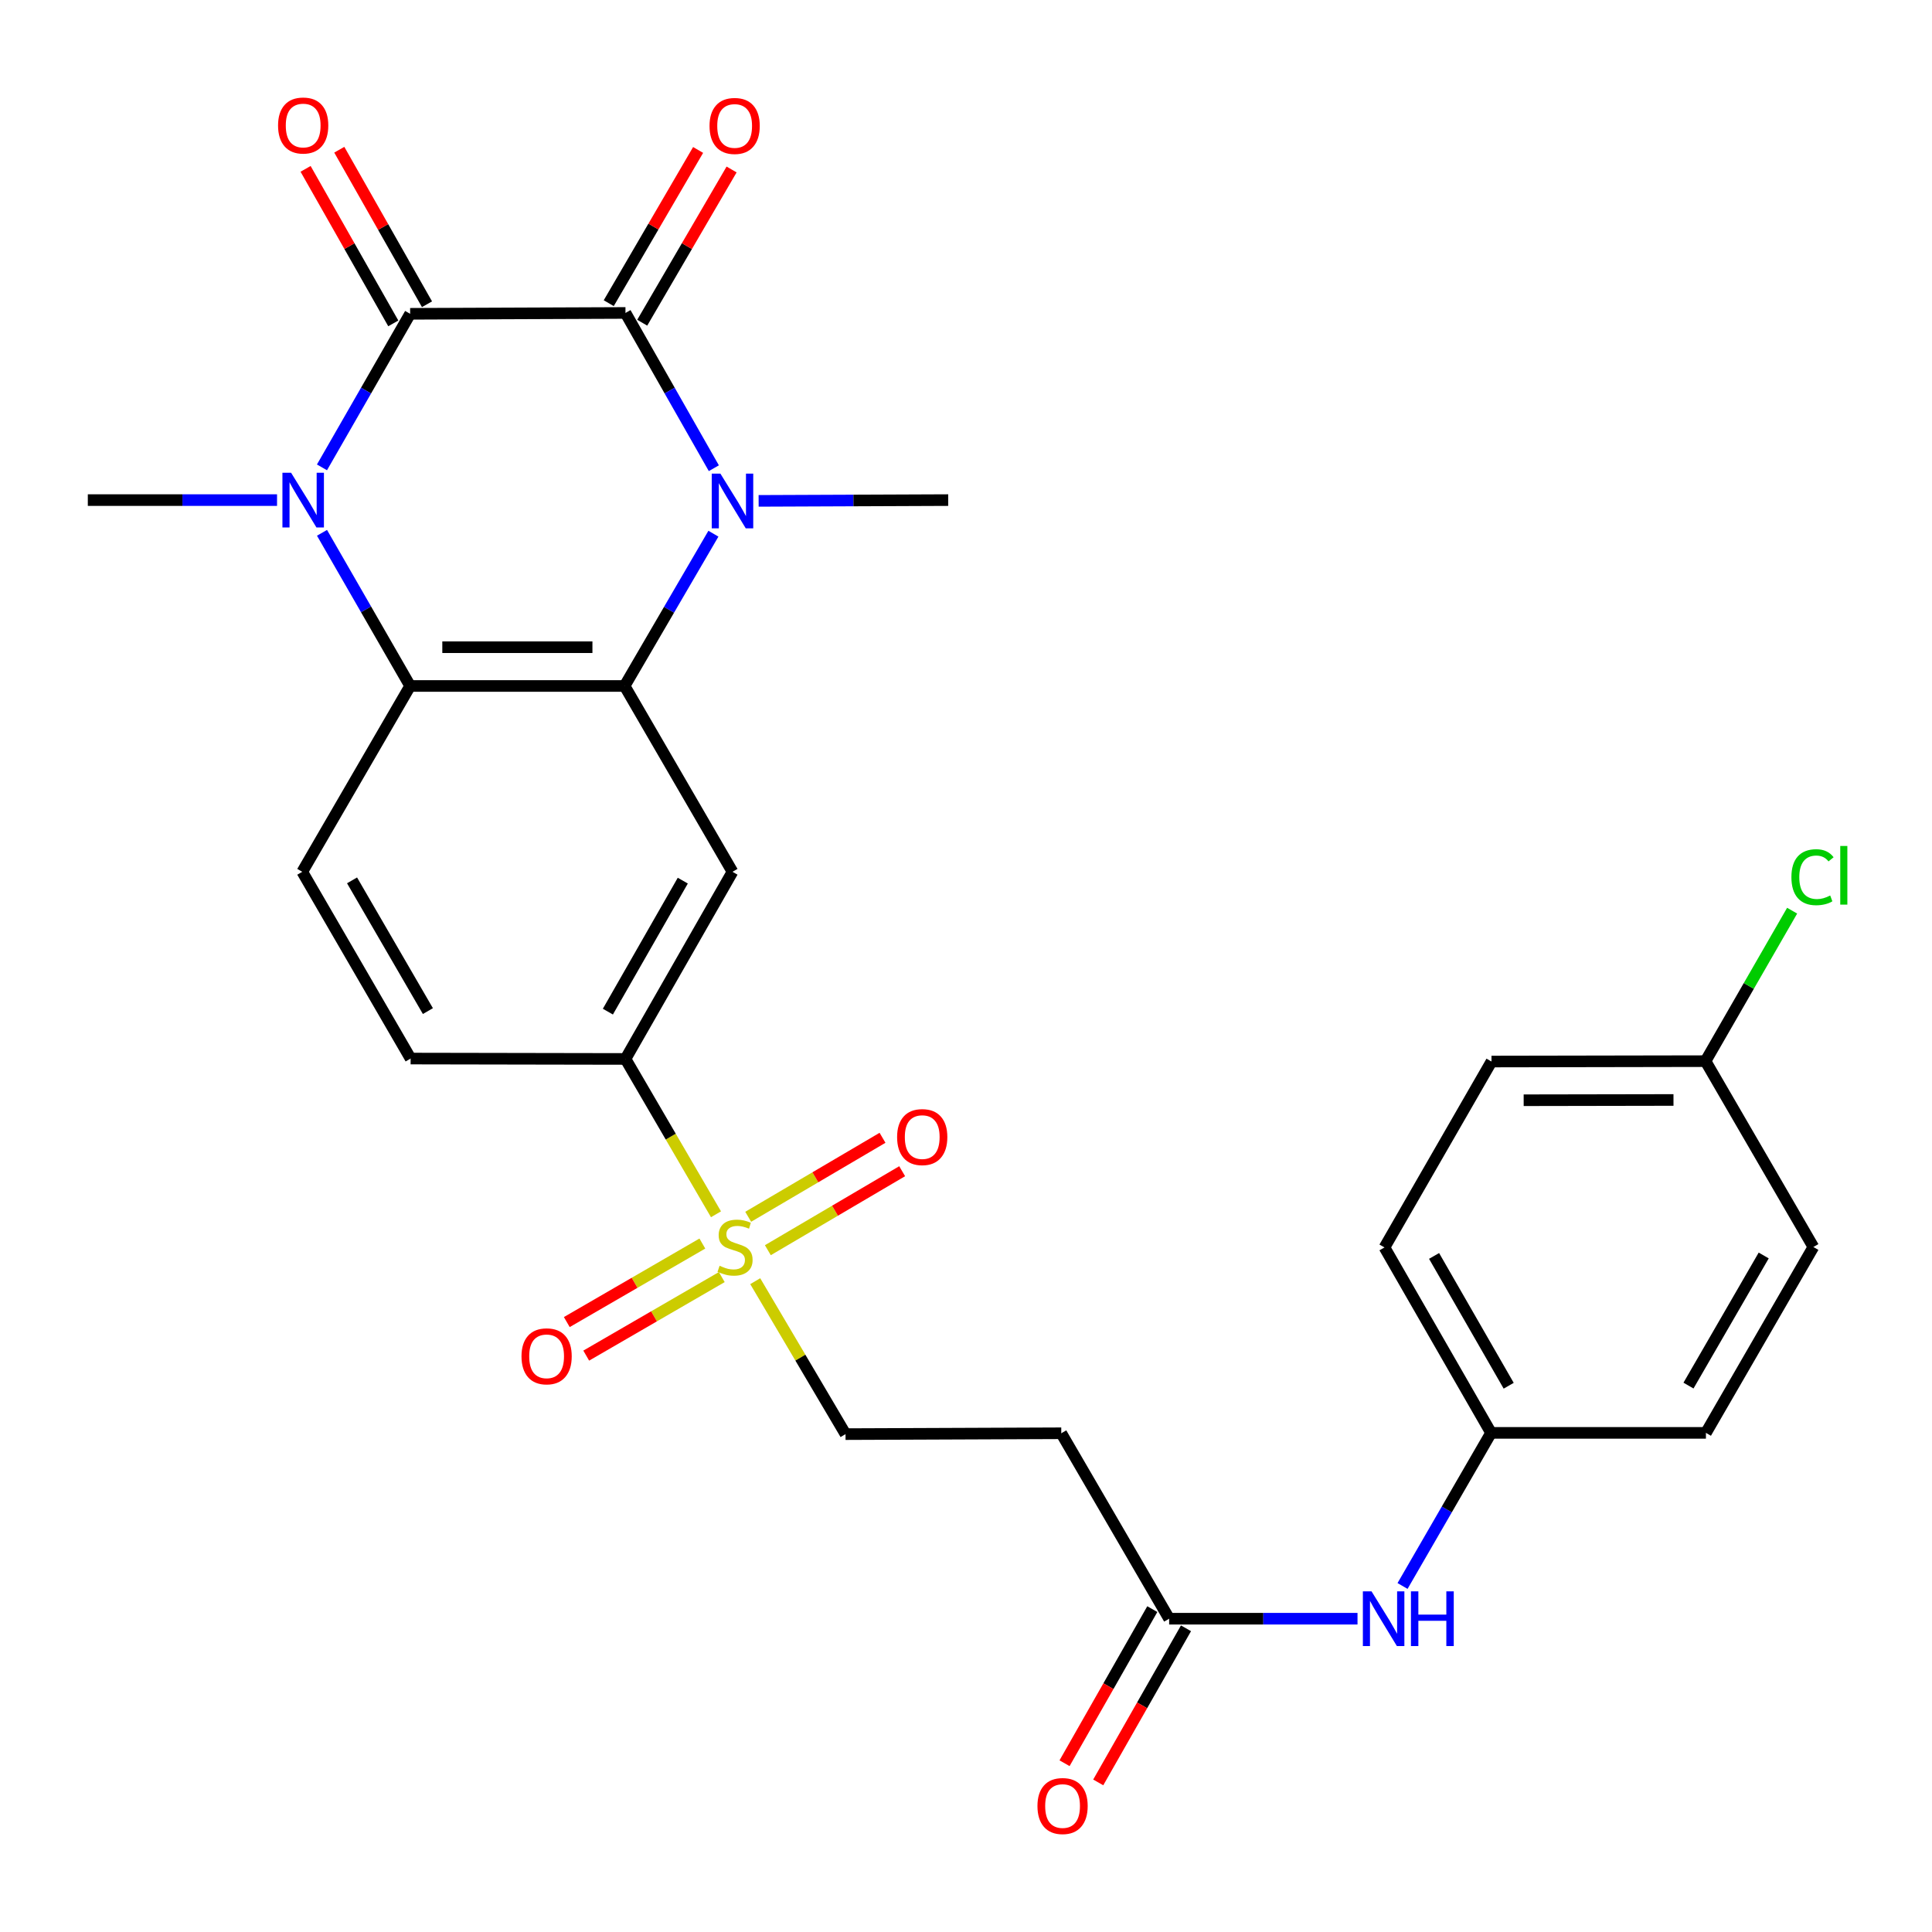 <?xml version='1.0' encoding='iso-8859-1'?>
<svg version='1.1' baseProfile='full'
              xmlns='http://www.w3.org/2000/svg'
                      xmlns:rdkit='http://www.rdkit.org/xml'
                      xmlns:xlink='http://www.w3.org/1999/xlink'
                  xml:space='preserve'
width='1000px' height='1000px' viewBox='0 0 1000 1000'>
<!-- END OF HEADER -->
<rect style='opacity:1.0;fill:#FFFFFF;stroke:none' width='1000' height='1000' x='0' y='0'> </rect>
<path class='bond-0' d='M 323.747,161.983 L 212.29,162.429' style='fill:none;fill-rule:evenodd;stroke:#000000;stroke-width:6px;stroke-linecap:butt;stroke-linejoin:miter;stroke-opacity:1' />
<path class='bond-1' d='M 323.747,161.983 L 346.615,202.165' style='fill:none;fill-rule:evenodd;stroke:#000000;stroke-width:6px;stroke-linecap:butt;stroke-linejoin:miter;stroke-opacity:1' />
<path class='bond-1' d='M 346.615,202.165 L 369.484,242.347' style='fill:none;fill-rule:evenodd;stroke:#0000FF;stroke-width:6px;stroke-linecap:butt;stroke-linejoin:miter;stroke-opacity:1' />
<path class='bond-12' d='M 332.413,167.038 L 355.543,127.381' style='fill:none;fill-rule:evenodd;stroke:#000000;stroke-width:6px;stroke-linecap:butt;stroke-linejoin:miter;stroke-opacity:1' />
<path class='bond-12' d='M 355.543,127.381 L 378.672,87.724' style='fill:none;fill-rule:evenodd;stroke:#FF0000;stroke-width:6px;stroke-linecap:butt;stroke-linejoin:miter;stroke-opacity:1' />
<path class='bond-12' d='M 315.081,156.929 L 338.211,117.272' style='fill:none;fill-rule:evenodd;stroke:#000000;stroke-width:6px;stroke-linecap:butt;stroke-linejoin:miter;stroke-opacity:1' />
<path class='bond-12' d='M 338.211,117.272 L 361.34,77.615' style='fill:none;fill-rule:evenodd;stroke:#FF0000;stroke-width:6px;stroke-linecap:butt;stroke-linejoin:miter;stroke-opacity:1' />
<path class='bond-2' d='M 212.29,162.429 L 189.47,202.17' style='fill:none;fill-rule:evenodd;stroke:#000000;stroke-width:6px;stroke-linecap:butt;stroke-linejoin:miter;stroke-opacity:1' />
<path class='bond-2' d='M 189.47,202.17 L 166.65,241.91' style='fill:none;fill-rule:evenodd;stroke:#0000FF;stroke-width:6px;stroke-linecap:butt;stroke-linejoin:miter;stroke-opacity:1' />
<path class='bond-13' d='M 221.014,157.477 L 198.316,117.486' style='fill:none;fill-rule:evenodd;stroke:#000000;stroke-width:6px;stroke-linecap:butt;stroke-linejoin:miter;stroke-opacity:1' />
<path class='bond-13' d='M 198.316,117.486 L 175.617,77.495' style='fill:none;fill-rule:evenodd;stroke:#FF0000;stroke-width:6px;stroke-linecap:butt;stroke-linejoin:miter;stroke-opacity:1' />
<path class='bond-13' d='M 203.565,167.381 L 180.866,127.39' style='fill:none;fill-rule:evenodd;stroke:#000000;stroke-width:6px;stroke-linecap:butt;stroke-linejoin:miter;stroke-opacity:1' />
<path class='bond-13' d='M 180.866,127.39 L 158.168,87.399' style='fill:none;fill-rule:evenodd;stroke:#FF0000;stroke-width:6px;stroke-linecap:butt;stroke-linejoin:miter;stroke-opacity:1' />
<path class='bond-3' d='M 369.261,276.238 L 346.275,315.648' style='fill:none;fill-rule:evenodd;stroke:#0000FF;stroke-width:6px;stroke-linecap:butt;stroke-linejoin:miter;stroke-opacity:1' />
<path class='bond-3' d='M 346.275,315.648 L 323.29,355.058' style='fill:none;fill-rule:evenodd;stroke:#000000;stroke-width:6px;stroke-linecap:butt;stroke-linejoin:miter;stroke-opacity:1' />
<path class='bond-20' d='M 392.667,259.251 L 441.73,259.05' style='fill:none;fill-rule:evenodd;stroke:#0000FF;stroke-width:6px;stroke-linecap:butt;stroke-linejoin:miter;stroke-opacity:1' />
<path class='bond-20' d='M 441.73,259.05 L 490.794,258.85' style='fill:none;fill-rule:evenodd;stroke:#000000;stroke-width:6px;stroke-linecap:butt;stroke-linejoin:miter;stroke-opacity:1' />
<path class='bond-21' d='M 143.396,258.85 L 94.425,258.85' style='fill:none;fill-rule:evenodd;stroke:#0000FF;stroke-width:6px;stroke-linecap:butt;stroke-linejoin:miter;stroke-opacity:1' />
<path class='bond-21' d='M 94.425,258.85 L 45.455,258.85' style='fill:none;fill-rule:evenodd;stroke:#000000;stroke-width:6px;stroke-linecap:butt;stroke-linejoin:miter;stroke-opacity:1' />
<path class='bond-28' d='M 166.669,275.785 L 189.479,315.421' style='fill:none;fill-rule:evenodd;stroke:#0000FF;stroke-width:6px;stroke-linecap:butt;stroke-linejoin:miter;stroke-opacity:1' />
<path class='bond-28' d='M 189.479,315.421 L 212.29,355.058' style='fill:none;fill-rule:evenodd;stroke:#000000;stroke-width:6px;stroke-linecap:butt;stroke-linejoin:miter;stroke-opacity:1' />
<path class='bond-5' d='M 323.29,355.058 L 212.29,355.058' style='fill:none;fill-rule:evenodd;stroke:#000000;stroke-width:6px;stroke-linecap:butt;stroke-linejoin:miter;stroke-opacity:1' />
<path class='bond-5' d='M 306.64,334.994 L 228.94,334.994' style='fill:none;fill-rule:evenodd;stroke:#000000;stroke-width:6px;stroke-linecap:butt;stroke-linejoin:miter;stroke-opacity:1' />
<path class='bond-6' d='M 323.29,355.058 L 379.136,451.244' style='fill:none;fill-rule:evenodd;stroke:#000000;stroke-width:6px;stroke-linecap:butt;stroke-linejoin:miter;stroke-opacity:1' />
<path class='bond-4' d='M 370.594,628.509 L 347.17,588.31' style='fill:none;fill-rule:evenodd;stroke:#CCCC00;stroke-width:6px;stroke-linecap:butt;stroke-linejoin:miter;stroke-opacity:1' />
<path class='bond-4' d='M 347.17,588.31 L 323.747,548.111' style='fill:none;fill-rule:evenodd;stroke:#000000;stroke-width:6px;stroke-linecap:butt;stroke-linejoin:miter;stroke-opacity:1' />
<path class='bond-10' d='M 390.907,663.137 L 414.277,702.718' style='fill:none;fill-rule:evenodd;stroke:#CCCC00;stroke-width:6px;stroke-linecap:butt;stroke-linejoin:miter;stroke-opacity:1' />
<path class='bond-10' d='M 414.277,702.718 L 437.646,742.3' style='fill:none;fill-rule:evenodd;stroke:#000000;stroke-width:6px;stroke-linecap:butt;stroke-linejoin:miter;stroke-opacity:1' />
<path class='bond-14' d='M 397.437,647.1 L 432.199,626.658' style='fill:none;fill-rule:evenodd;stroke:#CCCC00;stroke-width:6px;stroke-linecap:butt;stroke-linejoin:miter;stroke-opacity:1' />
<path class='bond-14' d='M 432.199,626.658 L 466.96,606.216' style='fill:none;fill-rule:evenodd;stroke:#FF0000;stroke-width:6px;stroke-linecap:butt;stroke-linejoin:miter;stroke-opacity:1' />
<path class='bond-14' d='M 387.266,629.805 L 422.028,609.363' style='fill:none;fill-rule:evenodd;stroke:#CCCC00;stroke-width:6px;stroke-linecap:butt;stroke-linejoin:miter;stroke-opacity:1' />
<path class='bond-14' d='M 422.028,609.363 L 456.789,588.92' style='fill:none;fill-rule:evenodd;stroke:#FF0000;stroke-width:6px;stroke-linecap:butt;stroke-linejoin:miter;stroke-opacity:1' />
<path class='bond-15' d='M 363.535,643.657 L 328.454,663.98' style='fill:none;fill-rule:evenodd;stroke:#CCCC00;stroke-width:6px;stroke-linecap:butt;stroke-linejoin:miter;stroke-opacity:1' />
<path class='bond-15' d='M 328.454,663.98 L 293.373,684.303' style='fill:none;fill-rule:evenodd;stroke:#FF0000;stroke-width:6px;stroke-linecap:butt;stroke-linejoin:miter;stroke-opacity:1' />
<path class='bond-15' d='M 373.593,661.018 L 338.512,681.341' style='fill:none;fill-rule:evenodd;stroke:#CCCC00;stroke-width:6px;stroke-linecap:butt;stroke-linejoin:miter;stroke-opacity:1' />
<path class='bond-15' d='M 338.512,681.341 L 303.43,701.665' style='fill:none;fill-rule:evenodd;stroke:#FF0000;stroke-width:6px;stroke-linecap:butt;stroke-linejoin:miter;stroke-opacity:1' />
<path class='bond-9' d='M 212.29,355.058 L 156.455,451.244' style='fill:none;fill-rule:evenodd;stroke:#000000;stroke-width:6px;stroke-linecap:butt;stroke-linejoin:miter;stroke-opacity:1' />
<path class='bond-7' d='M 379.136,451.244 L 323.747,548.111' style='fill:none;fill-rule:evenodd;stroke:#000000;stroke-width:6px;stroke-linecap:butt;stroke-linejoin:miter;stroke-opacity:1' />
<path class='bond-7' d='M 353.409,455.815 L 314.637,523.621' style='fill:none;fill-rule:evenodd;stroke:#000000;stroke-width:6px;stroke-linecap:butt;stroke-linejoin:miter;stroke-opacity:1' />
<path class='bond-17' d='M 323.747,548.111 L 212.535,547.91' style='fill:none;fill-rule:evenodd;stroke:#000000;stroke-width:6px;stroke-linecap:butt;stroke-linejoin:miter;stroke-opacity:1' />
<path class='bond-8' d='M 605.149,837.84 L 549.315,741.854' style='fill:none;fill-rule:evenodd;stroke:#000000;stroke-width:6px;stroke-linecap:butt;stroke-linejoin:miter;stroke-opacity:1' />
<path class='bond-16' d='M 605.149,837.84 L 653.897,837.84' style='fill:none;fill-rule:evenodd;stroke:#000000;stroke-width:6px;stroke-linecap:butt;stroke-linejoin:miter;stroke-opacity:1' />
<path class='bond-16' d='M 653.897,837.84 L 702.646,837.84' style='fill:none;fill-rule:evenodd;stroke:#0000FF;stroke-width:6px;stroke-linecap:butt;stroke-linejoin:miter;stroke-opacity:1' />
<path class='bond-18' d='M 596.432,832.875 L 573.719,872.76' style='fill:none;fill-rule:evenodd;stroke:#000000;stroke-width:6px;stroke-linecap:butt;stroke-linejoin:miter;stroke-opacity:1' />
<path class='bond-18' d='M 573.719,872.76 L 551.007,912.646' style='fill:none;fill-rule:evenodd;stroke:#FF0000;stroke-width:6px;stroke-linecap:butt;stroke-linejoin:miter;stroke-opacity:1' />
<path class='bond-18' d='M 613.867,842.804 L 591.155,882.689' style='fill:none;fill-rule:evenodd;stroke:#000000;stroke-width:6px;stroke-linecap:butt;stroke-linejoin:miter;stroke-opacity:1' />
<path class='bond-18' d='M 591.155,882.689 L 568.443,922.574' style='fill:none;fill-rule:evenodd;stroke:#FF0000;stroke-width:6px;stroke-linecap:butt;stroke-linejoin:miter;stroke-opacity:1' />
<path class='bond-29' d='M 156.455,451.244 L 212.535,547.91' style='fill:none;fill-rule:evenodd;stroke:#000000;stroke-width:6px;stroke-linecap:butt;stroke-linejoin:miter;stroke-opacity:1' />
<path class='bond-29' d='M 182.222,455.676 L 221.478,523.342' style='fill:none;fill-rule:evenodd;stroke:#000000;stroke-width:6px;stroke-linecap:butt;stroke-linejoin:miter;stroke-opacity:1' />
<path class='bond-11' d='M 437.646,742.3 L 549.315,741.854' style='fill:none;fill-rule:evenodd;stroke:#000000;stroke-width:6px;stroke-linecap:butt;stroke-linejoin:miter;stroke-opacity:1' />
<path class='bond-19' d='M 725.954,820.902 L 748.863,781.278' style='fill:none;fill-rule:evenodd;stroke:#0000FF;stroke-width:6px;stroke-linecap:butt;stroke-linejoin:miter;stroke-opacity:1' />
<path class='bond-19' d='M 748.863,781.278 L 771.773,741.653' style='fill:none;fill-rule:evenodd;stroke:#000000;stroke-width:6px;stroke-linecap:butt;stroke-linejoin:miter;stroke-opacity:1' />
<path class='bond-24' d='M 771.773,741.653 L 882.985,741.653' style='fill:none;fill-rule:evenodd;stroke:#000000;stroke-width:6px;stroke-linecap:butt;stroke-linejoin:miter;stroke-opacity:1' />
<path class='bond-25' d='M 771.773,741.653 L 716.607,645.668' style='fill:none;fill-rule:evenodd;stroke:#000000;stroke-width:6px;stroke-linecap:butt;stroke-linejoin:miter;stroke-opacity:1' />
<path class='bond-25' d='M 780.894,717.258 L 742.278,650.068' style='fill:none;fill-rule:evenodd;stroke:#000000;stroke-width:6px;stroke-linecap:butt;stroke-linejoin:miter;stroke-opacity:1' />
<path class='bond-22' d='M 882.773,549.248 L 771.996,549.448' style='fill:none;fill-rule:evenodd;stroke:#000000;stroke-width:6px;stroke-linecap:butt;stroke-linejoin:miter;stroke-opacity:1' />
<path class='bond-22' d='M 866.193,569.342 L 788.648,569.482' style='fill:none;fill-rule:evenodd;stroke:#000000;stroke-width:6px;stroke-linecap:butt;stroke-linejoin:miter;stroke-opacity:1' />
<path class='bond-23' d='M 882.773,549.248 L 905.19,510.306' style='fill:none;fill-rule:evenodd;stroke:#000000;stroke-width:6px;stroke-linecap:butt;stroke-linejoin:miter;stroke-opacity:1' />
<path class='bond-23' d='M 905.19,510.306 L 927.607,471.365' style='fill:none;fill-rule:evenodd;stroke:#00CC00;stroke-width:6px;stroke-linecap:butt;stroke-linejoin:miter;stroke-opacity:1' />
<path class='bond-30' d='M 882.773,549.248 L 938.608,645.445' style='fill:none;fill-rule:evenodd;stroke:#000000;stroke-width:6px;stroke-linecap:butt;stroke-linejoin:miter;stroke-opacity:1' />
<path class='bond-27' d='M 882.985,741.653 L 938.608,645.445' style='fill:none;fill-rule:evenodd;stroke:#000000;stroke-width:6px;stroke-linecap:butt;stroke-linejoin:miter;stroke-opacity:1' />
<path class='bond-27' d='M 873.958,717.18 L 912.894,649.834' style='fill:none;fill-rule:evenodd;stroke:#000000;stroke-width:6px;stroke-linecap:butt;stroke-linejoin:miter;stroke-opacity:1' />
<path class='bond-26' d='M 716.607,645.668 L 771.996,549.448' style='fill:none;fill-rule:evenodd;stroke:#000000;stroke-width:6px;stroke-linecap:butt;stroke-linejoin:miter;stroke-opacity:1' />
<path  class='atom-2' d='M 372.876 245.147
L 382.156 260.147
Q 383.076 261.627, 384.556 264.307
Q 386.036 266.987, 386.116 267.147
L 386.116 245.147
L 389.876 245.147
L 389.876 273.467
L 385.996 273.467
L 376.036 257.067
Q 374.876 255.147, 373.636 252.947
Q 372.436 250.747, 372.076 250.067
L 372.076 273.467
L 368.396 273.467
L 368.396 245.147
L 372.876 245.147
' fill='#0000FF'/>
<path  class='atom-3' d='M 150.663 244.69
L 159.943 259.69
Q 160.863 261.17, 162.343 263.85
Q 163.823 266.53, 163.903 266.69
L 163.903 244.69
L 167.663 244.69
L 167.663 273.01
L 163.783 273.01
L 153.823 256.61
Q 152.663 254.69, 151.423 252.49
Q 150.223 250.29, 149.863 249.61
L 149.863 273.01
L 146.183 273.01
L 146.183 244.69
L 150.663 244.69
' fill='#0000FF'/>
<path  class='atom-5' d='M 372.462 655.165
Q 372.782 655.285, 374.102 655.845
Q 375.422 656.405, 376.862 656.765
Q 378.342 657.085, 379.782 657.085
Q 382.462 657.085, 384.022 655.805
Q 385.582 654.485, 385.582 652.205
Q 385.582 650.645, 384.782 649.685
Q 384.022 648.725, 382.822 648.205
Q 381.622 647.685, 379.622 647.085
Q 377.102 646.325, 375.582 645.605
Q 374.102 644.885, 373.022 643.365
Q 371.982 641.845, 371.982 639.285
Q 371.982 635.725, 374.382 633.525
Q 376.822 631.325, 381.622 631.325
Q 384.902 631.325, 388.622 632.885
L 387.702 635.965
Q 384.302 634.565, 381.742 634.565
Q 378.982 634.565, 377.462 635.725
Q 375.942 636.845, 375.982 638.805
Q 375.982 640.325, 376.742 641.245
Q 377.542 642.165, 378.662 642.685
Q 379.822 643.205, 381.742 643.805
Q 384.302 644.605, 385.822 645.405
Q 387.342 646.205, 388.422 647.845
Q 389.542 649.445, 389.542 652.205
Q 389.542 656.125, 386.902 658.245
Q 384.302 660.325, 379.942 660.325
Q 377.422 660.325, 375.502 659.765
Q 373.622 659.245, 371.382 658.325
L 372.462 655.165
' fill='#CCCC00'/>
<path  class='atom-13' d='M 367.25 65.186
Q 367.25 58.386, 370.61 54.586
Q 373.97 50.786, 380.25 50.786
Q 386.53 50.786, 389.89 54.586
Q 393.25 58.386, 393.25 65.186
Q 393.25 72.066, 389.85 75.986
Q 386.45 79.866, 380.25 79.866
Q 374.01 79.866, 370.61 75.986
Q 367.25 72.106, 367.25 65.186
M 380.25 76.666
Q 384.57 76.666, 386.89 73.786
Q 389.25 70.866, 389.25 65.186
Q 389.25 59.626, 386.89 56.826
Q 384.57 53.986, 380.25 53.986
Q 375.93 53.986, 373.57 56.786
Q 371.25 59.586, 371.25 65.186
Q 371.25 70.906, 373.57 73.786
Q 375.93 76.666, 380.25 76.666
' fill='#FF0000'/>
<path  class='atom-14' d='M 143.923 64.963
Q 143.923 58.163, 147.283 54.363
Q 150.643 50.563, 156.923 50.563
Q 163.203 50.563, 166.563 54.363
Q 169.923 58.163, 169.923 64.963
Q 169.923 71.843, 166.523 75.763
Q 163.123 79.643, 156.923 79.643
Q 150.683 79.643, 147.283 75.763
Q 143.923 71.883, 143.923 64.963
M 156.923 76.443
Q 161.243 76.443, 163.563 73.563
Q 165.923 70.643, 165.923 64.963
Q 165.923 59.403, 163.563 56.603
Q 161.243 53.763, 156.923 53.763
Q 152.603 53.763, 150.243 56.563
Q 147.923 59.363, 147.923 64.963
Q 147.923 70.683, 150.243 73.563
Q 152.603 76.443, 156.923 76.443
' fill='#FF0000'/>
<path  class='atom-15' d='M 464.34 588.553
Q 464.34 581.753, 467.7 577.953
Q 471.06 574.153, 477.34 574.153
Q 483.62 574.153, 486.98 577.953
Q 490.34 581.753, 490.34 588.553
Q 490.34 595.433, 486.94 599.353
Q 483.54 603.233, 477.34 603.233
Q 471.1 603.233, 467.7 599.353
Q 464.34 595.473, 464.34 588.553
M 477.34 600.033
Q 481.66 600.033, 483.98 597.153
Q 486.34 594.233, 486.34 588.553
Q 486.34 582.993, 483.98 580.193
Q 481.66 577.353, 477.34 577.353
Q 473.02 577.353, 470.66 580.153
Q 468.34 582.953, 468.34 588.553
Q 468.34 594.273, 470.66 597.153
Q 473.02 600.033, 477.34 600.033
' fill='#FF0000'/>
<path  class='atom-16' d='M 269.927 702.028
Q 269.927 695.228, 273.287 691.428
Q 276.647 687.628, 282.927 687.628
Q 289.207 687.628, 292.567 691.428
Q 295.927 695.228, 295.927 702.028
Q 295.927 708.908, 292.527 712.828
Q 289.127 716.708, 282.927 716.708
Q 276.687 716.708, 273.287 712.828
Q 269.927 708.948, 269.927 702.028
M 282.927 713.508
Q 287.247 713.508, 289.567 710.628
Q 291.927 707.708, 291.927 702.028
Q 291.927 696.468, 289.567 693.668
Q 287.247 690.828, 282.927 690.828
Q 278.607 690.828, 276.247 693.628
Q 273.927 696.428, 273.927 702.028
Q 273.927 707.748, 276.247 710.628
Q 278.607 713.508, 282.927 713.508
' fill='#FF0000'/>
<path  class='atom-17' d='M 709.901 823.68
L 719.181 838.68
Q 720.101 840.16, 721.581 842.84
Q 723.061 845.52, 723.141 845.68
L 723.141 823.68
L 726.901 823.68
L 726.901 852
L 723.021 852
L 713.061 835.6
Q 711.901 833.68, 710.661 831.48
Q 709.461 829.28, 709.101 828.6
L 709.101 852
L 705.421 852
L 705.421 823.68
L 709.901 823.68
' fill='#0000FF'/>
<path  class='atom-17' d='M 730.301 823.68
L 734.141 823.68
L 734.141 835.72
L 748.621 835.72
L 748.621 823.68
L 752.461 823.68
L 752.461 852
L 748.621 852
L 748.621 838.92
L 734.141 838.92
L 734.141 852
L 730.301 852
L 730.301 823.68
' fill='#0000FF'/>
<path  class='atom-19' d='M 536.984 934.797
Q 536.984 927.997, 540.344 924.197
Q 543.704 920.397, 549.984 920.397
Q 556.264 920.397, 559.624 924.197
Q 562.984 927.997, 562.984 934.797
Q 562.984 941.677, 559.584 945.597
Q 556.184 949.477, 549.984 949.477
Q 543.744 949.477, 540.344 945.597
Q 536.984 941.717, 536.984 934.797
M 549.984 946.277
Q 554.304 946.277, 556.624 943.397
Q 558.984 940.477, 558.984 934.797
Q 558.984 929.237, 556.624 926.437
Q 554.304 923.597, 549.984 923.597
Q 545.664 923.597, 543.304 926.397
Q 540.984 929.197, 540.984 934.797
Q 540.984 940.517, 543.304 943.397
Q 545.664 946.277, 549.984 946.277
' fill='#FF0000'/>
<path  class='atom-24' d='M 927.231 454.03
Q 927.231 446.99, 930.511 443.31
Q 933.831 439.59, 940.111 439.59
Q 945.951 439.59, 949.071 443.71
L 946.431 445.87
Q 944.151 442.87, 940.111 442.87
Q 935.831 442.87, 933.551 445.75
Q 931.311 448.59, 931.311 454.03
Q 931.311 459.63, 933.631 462.51
Q 935.991 465.39, 940.551 465.39
Q 943.671 465.39, 947.311 463.51
L 948.431 466.51
Q 946.951 467.47, 944.711 468.03
Q 942.471 468.59, 939.991 468.59
Q 933.831 468.59, 930.511 464.83
Q 927.231 461.07, 927.231 454.03
' fill='#00CC00'/>
<path  class='atom-24' d='M 952.511 437.87
L 956.191 437.87
L 956.191 468.23
L 952.511 468.23
L 952.511 437.87
' fill='#00CC00'/>
</svg>
